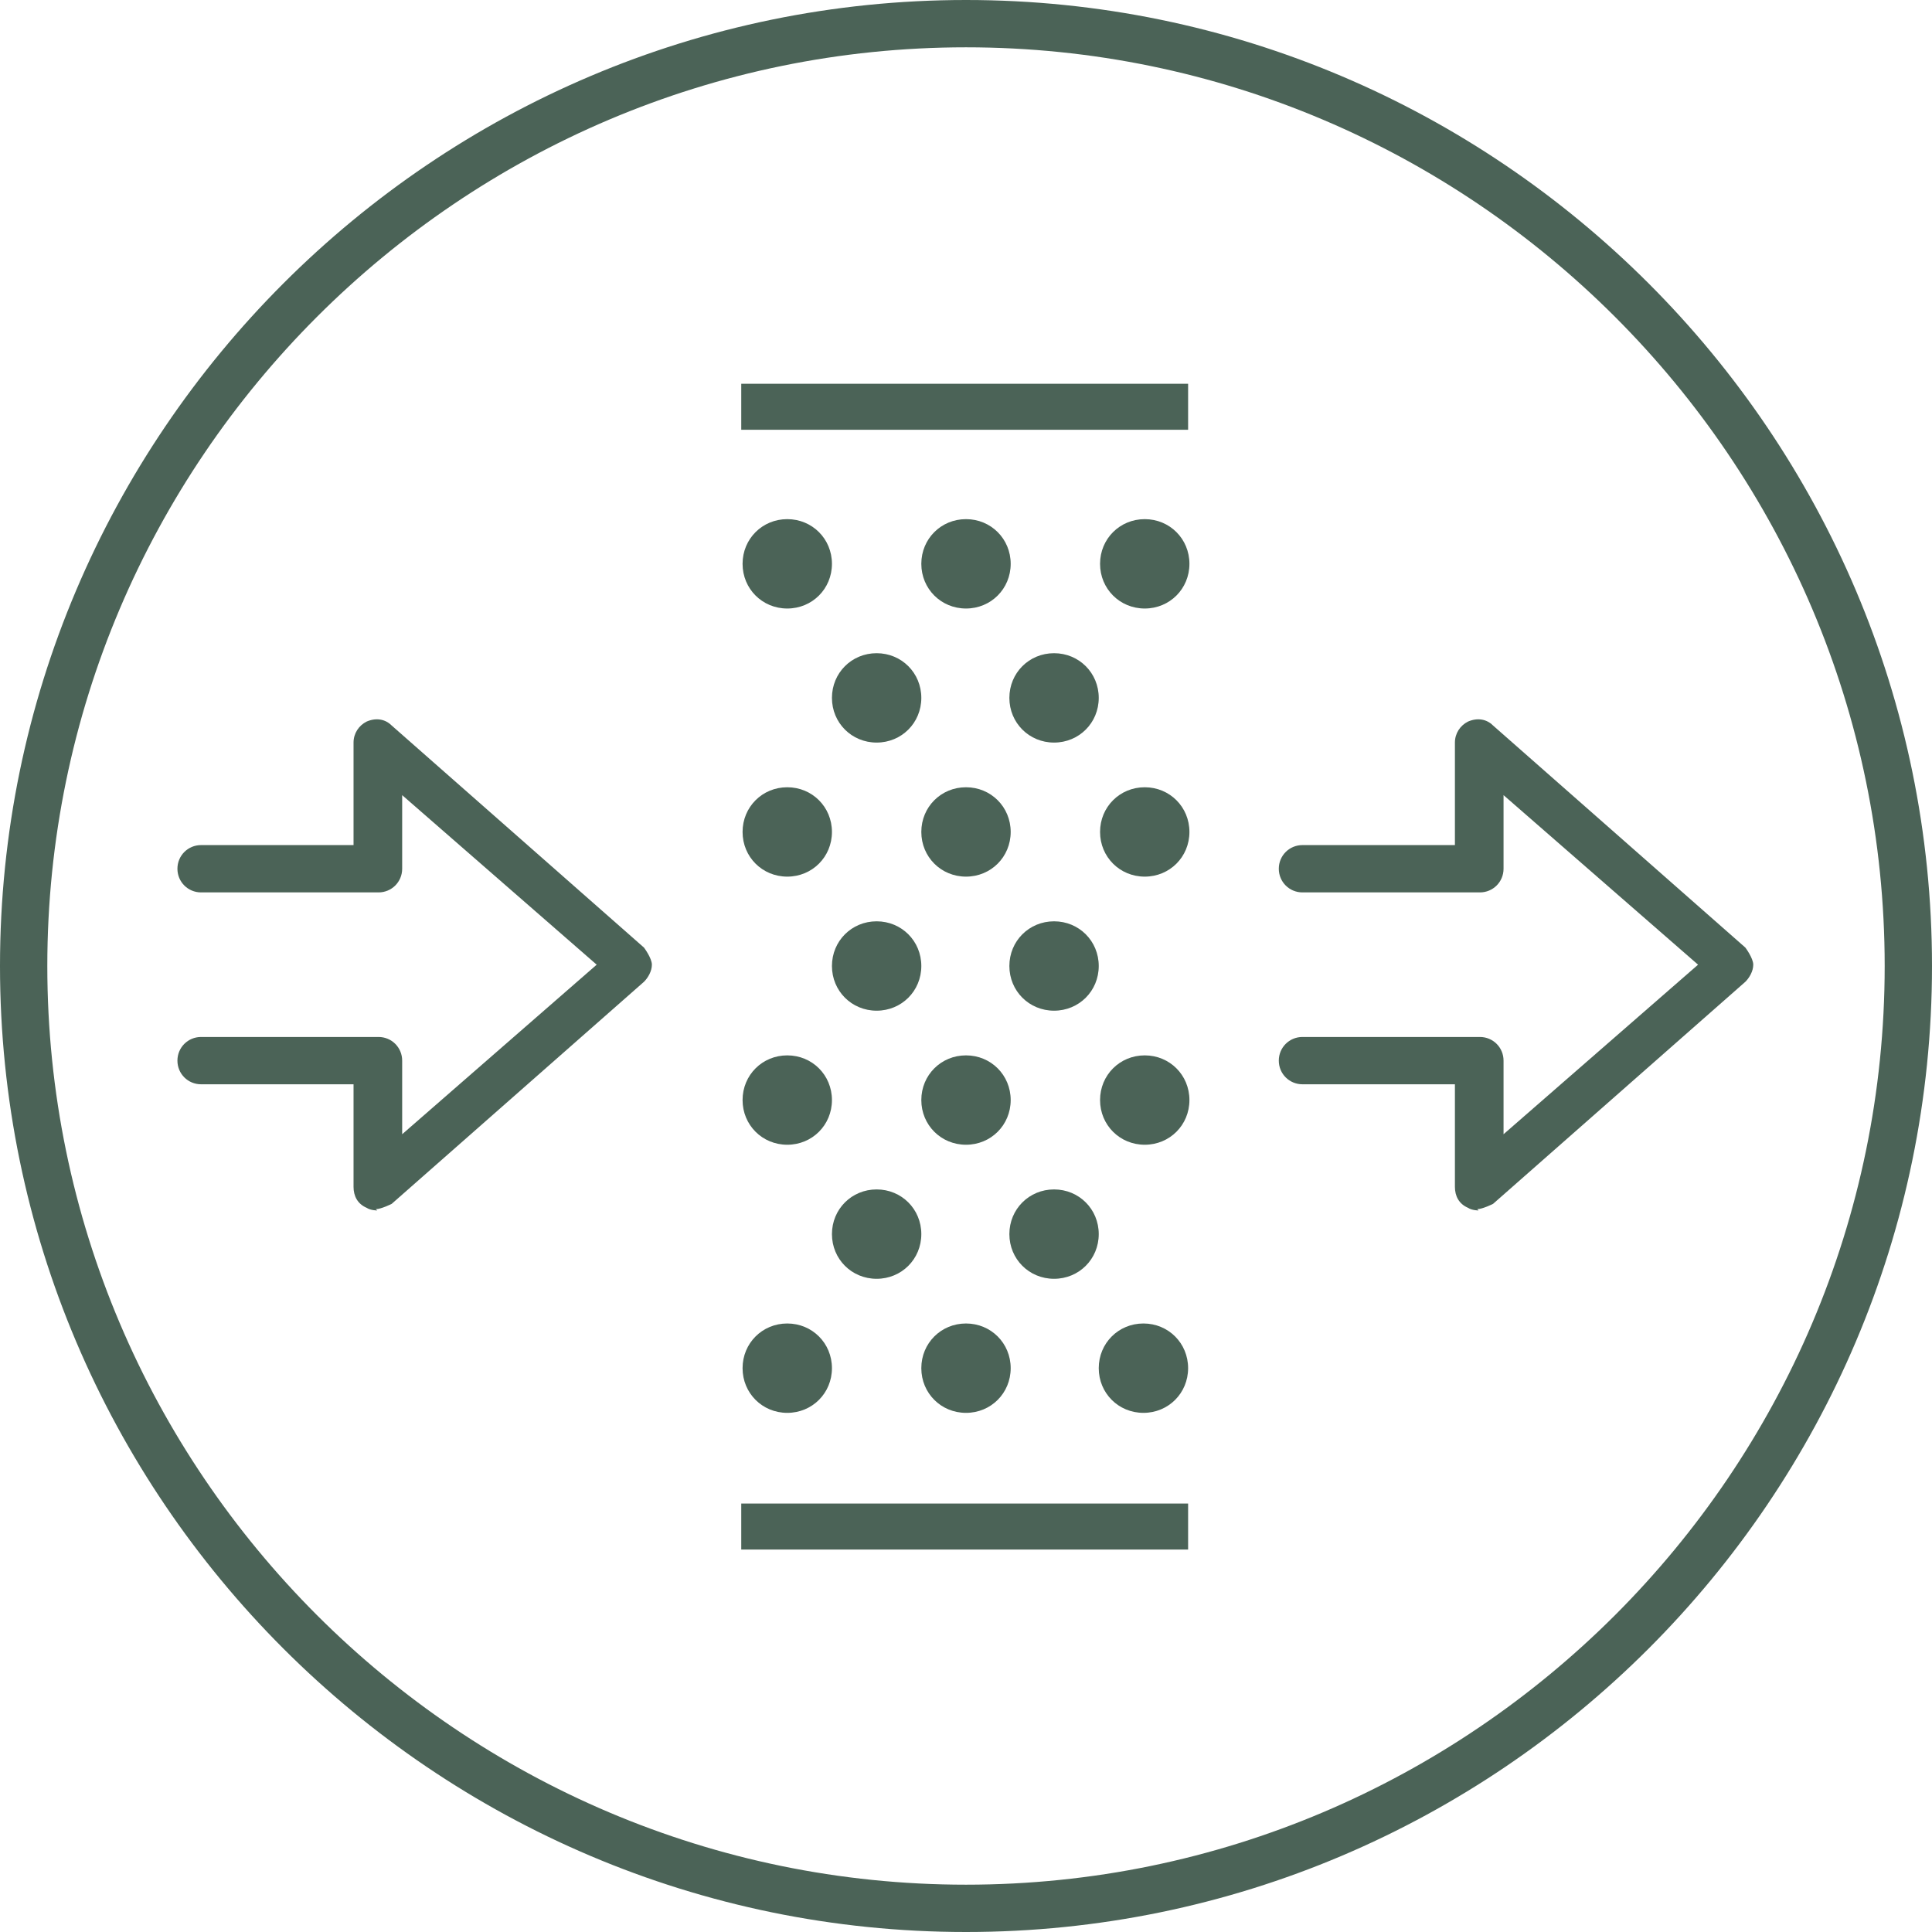 <?xml version="1.0" encoding="UTF-8"?>
<svg id="Livello_1" xmlns="http://www.w3.org/2000/svg" version="1.1" viewBox="0 0 147 147">
  <!-- Generator: Adobe Illustrator 29.0.1, SVG Export Plug-In . SVG Version: 2.1.0 Build 192)  -->
  <defs>
    <style>
      .st0 {
        fill: #4b6357;
      }
    </style>
  </defs>
  <path class="st0" d="M73.5,147C33,147,0,114,0,73.5S33,0,73.5,0s73.5,33,73.5,73.5-33,73.5-73.5,73.5ZM73.5,3.6C35,3.6,3.6,35,3.6,73.5s31.4,69.9,69.9,69.9,69.9-31.4,69.9-69.9S112,3.6,73.5,3.6Z"/>
  <path class="st0" d="M56.5,42.9c0-1.9,1.5-3.4,3.4-3.4s3.4,1.5,3.4,3.4-1.5,3.4-3.4,3.4-3.4-1.5-3.4-3.4"/>
  <path class="st0" d="M70.1,42.9c0-1.9,1.5-3.4,3.4-3.4s3.4,1.5,3.4,3.4-1.5,3.4-3.4,3.4-3.4-1.5-3.4-3.4"/>
  <path class="st0" d="M83.7,42.9c0-1.9,1.5-3.4,3.4-3.4s3.4,1.5,3.4,3.4-1.5,3.4-3.4,3.4-3.4-1.5-3.4-3.4"/>
  <path class="st0" d="M66.7,49.7c1.9,0,3.4,1.5,3.4,3.4s-1.5,3.4-3.4,3.4-3.4-1.5-3.4-3.4,1.5-3.4,3.4-3.4"/>
  <path class="st0" d="M80.2,49.7c1.9,0,3.4,1.5,3.4,3.4s-1.5,3.4-3.4,3.4-3.4-1.5-3.4-3.4,1.5-3.4,3.4-3.4"/>
  <path class="st0" d="M80.2,76.9c-1.9,0-3.4-1.5-3.4-3.4s1.5-3.4,3.4-3.4,3.4,1.5,3.4,3.4-1.5,3.4-3.4,3.4"/>
  <path class="st0" d="M66.7,76.9c-1.9,0-3.4-1.5-3.4-3.4s1.5-3.4,3.4-3.4,3.4,1.5,3.4,3.4-1.5,3.4-3.4,3.4"/>
  <path class="st0" d="M56.5,63.3c0-1.9,1.5-3.4,3.4-3.4s3.4,1.5,3.4,3.4-1.5,3.4-3.4,3.4-3.4-1.5-3.4-3.4"/>
  <path class="st0" d="M70.1,63.3c0-1.9,1.5-3.4,3.4-3.4s3.4,1.5,3.4,3.4-1.5,3.4-3.4,3.4-3.4-1.5-3.4-3.4"/>
  <path class="st0" d="M83.7,63.3c0-1.9,1.5-3.4,3.4-3.4s3.4,1.5,3.4,3.4-1.5,3.4-3.4,3.4-3.4-1.5-3.4-3.4"/>
  <path class="st0" d="M90.4,104.1c0,1.9-1.5,3.4-3.4,3.4s-3.4-1.5-3.4-3.4,1.5-3.4,3.4-3.4,3.4,1.5,3.4,3.4"/>
  <path class="st0" d="M76.9,104.1c0,1.9-1.5,3.4-3.4,3.4s-3.4-1.5-3.4-3.4,1.5-3.4,3.4-3.4,3.4,1.5,3.4,3.4"/>
  <path class="st0" d="M63.3,104.1c0,1.9-1.5,3.4-3.4,3.4s-3.4-1.5-3.4-3.4,1.5-3.4,3.4-3.4,3.4,1.5,3.4,3.4"/>
  <path class="st0" d="M80.2,97.3c-1.9,0-3.4-1.5-3.4-3.4s1.5-3.4,3.4-3.4,3.4,1.5,3.4,3.4-1.5,3.4-3.4,3.4"/>
  <path class="st0" d="M66.7,97.3c-1.9,0-3.4-1.5-3.4-3.4s1.5-3.4,3.4-3.4,3.4,1.5,3.4,3.4-1.5,3.4-3.4,3.4"/>
  <path class="st0" d="M56.5,83.7c0-1.9,1.5-3.4,3.4-3.4s3.4,1.5,3.4,3.4-1.5,3.4-3.4,3.4-3.4-1.5-3.4-3.4"/>
  <path class="st0" d="M70.1,83.7c0-1.9,1.5-3.4,3.4-3.4s3.4,1.5,3.4,3.4-1.5,3.4-3.4,3.4-3.4-1.5-3.4-3.4"/>
  <path class="st0" d="M83.7,83.7c0-1.9,1.5-3.4,3.4-3.4s3.4,1.5,3.4,3.4-1.5,3.4-3.4,3.4-3.4-1.5-3.4-3.4"/>
  <path class="st0" d="M90.4,117.9h-34v-3.5h34v3.5ZM90.4,32.7h-34v-3.5h34v3.5Z"/>
  <path class="st0" d="M28.7,92.1s-.5,0-.8-.2c-.7-.3-1-.9-1-1.6v-7.8h-11.6c-1,0-1.8-.8-1.8-1.8s.8-1.8,1.8-1.8h13.5c1,0,1.8.8,1.8,1.8v5.6l14.8-12.9-14.8-12.9v5.6c0,1-.8,1.8-1.8,1.8h-13.5c-1,0-1.8-.8-1.8-1.8s.8-1.8,1.8-1.8h11.6v-7.8c0-.7.4-1.3,1-1.6.7-.3,1.4-.2,1.9.3l19.2,16.9s.6.8.6,1.3-.3,1-.6,1.3l-19.2,16.9s-.8.4-1.2.4Z"/>
  <path class="st0" d="M112.5,92.1s-.5,0-.8-.2c-.7-.3-1-.9-1-1.6v-7.8h-11.6c-1,0-1.8-.8-1.8-1.8s.8-1.8,1.8-1.8h13.5c1,0,1.8.8,1.8,1.8v5.6l14.8-12.9-14.8-12.9v5.6c0,1-.8,1.8-1.8,1.8h-13.5c-1,0-1.8-.8-1.8-1.8s.8-1.8,1.8-1.8h11.6v-7.8c0-.7.4-1.3,1-1.6.7-.3,1.4-.2,1.9.3l19.2,16.9s.6.8.6,1.3-.3,1-.6,1.3l-19.2,16.9s-.8.4-1.2.4Z"/>
</svg>